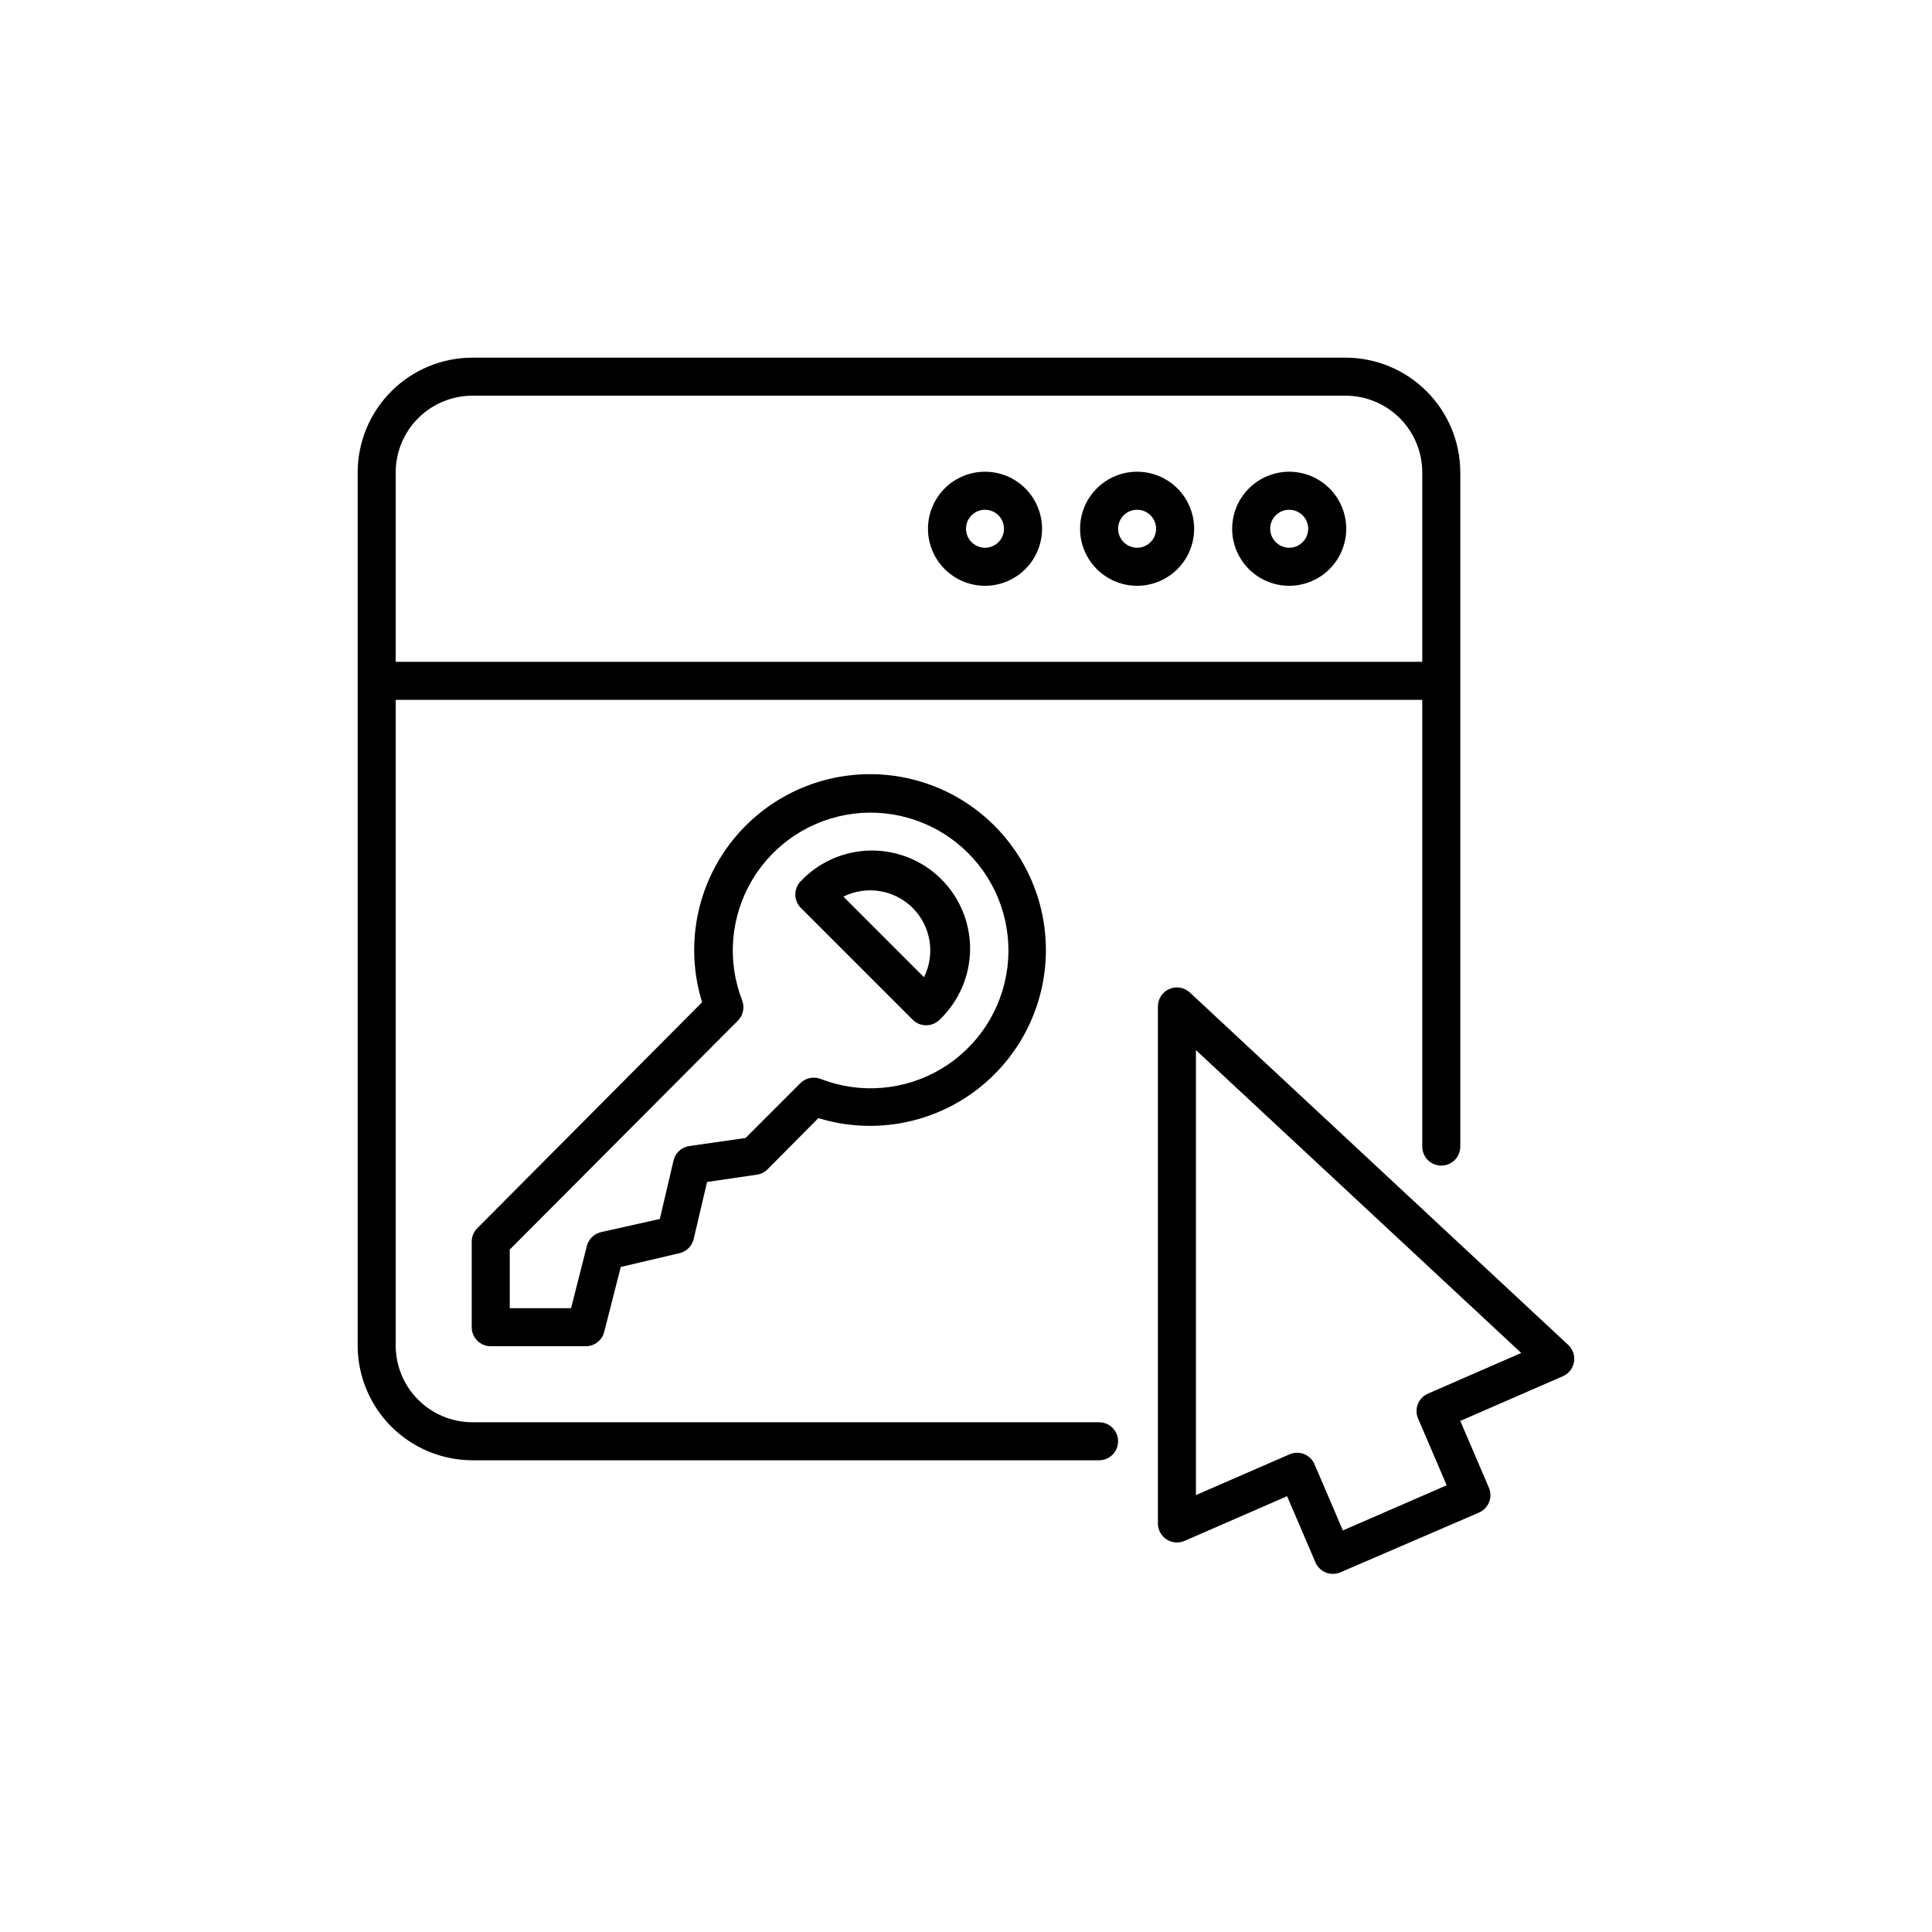 <?xml version="1.0" encoding="UTF-8"?>
<svg width="752pt" height="752pt" version="1.1" viewBox="0 0 752 752" xmlns="http://www.w3.org/2000/svg">
 <defs>
  <clipPath id="b">
   <path d="m450 384h162.79v228.79h-162.79z"/>
  </clipPath>
  <clipPath id="a">
   <path d="m139.21 139.21h429.79v429.79h-429.79z"/>
  </clipPath>
 </defs>
 <path d="m183.61 483.3v33.301c0 1.961 0.781 3.844 2.168 5.231 1.387 1.387 3.269 2.168 5.231 2.168h37c3.391 0 6.348-2.301 7.176-5.586l6.438-25.27 22.863-5.363 0.004-0.004c2.734-0.641 4.871-2.777 5.512-5.512l5.215-22.199 19.391-2.848c1.586-0.234 3.051-0.973 4.18-2.109l19.758-19.906c19.629 6.035 40.93 2.934 58.027-8.441 17.098-11.379 28.184-29.828 30.199-50.266s-5.25-40.699-19.797-55.199c-14.543-14.496-34.832-21.695-55.262-19.613-20.43 2.082-38.844 13.227-50.164 30.363-11.324 17.133-14.352 38.445-8.254 58.055l-87.539 87.984c-1.375 1.387-2.144 3.262-2.144 5.215zm14.801 3.07 88.793-89.09c2.062-2.07 2.715-5.156 1.668-7.883-5.996-15.418-4.543-32.738 3.938-46.938 8.477-14.203 23.035-23.703 39.449-25.742 16.414-2.039 32.852 3.609 44.547 15.305 11.699 11.695 17.344 28.133 15.305 44.551-2.039 16.414-11.535 30.969-25.738 39.449-14.203 8.477-31.523 9.93-46.941 3.938-2.734-1.066-5.84-0.414-7.918 1.664l-21.312 21.312-21.902 3.144c-3.008 0.434-5.441 2.664-6.141 5.621l-5.328 22.754-22.938 5.144c-2.746 0.648-4.883 2.801-5.512 5.551l-6.106 24.047h-23.863z"/>
 <path d="m355.25 396.91c1.387 1.391 3.269 2.168 5.234 2.168 1.965 0 3.848-0.777 5.234-2.168 7.461-7.094 11.742-16.898 11.875-27.191 0.129-10.293-3.902-20.203-11.18-27.484-7.281-7.277-17.191-11.309-27.484-11.18-10.293 0.133-20.098 4.414-27.191 11.875-1.391 1.387-2.168 3.269-2.168 5.234s0.777 3.848 2.168 5.234zm0-43.512c3.465 3.469 5.754 7.938 6.543 12.777 0.789 4.84 0.039 9.805-2.141 14.195l-31.375-31.375c4.391-2.18 9.355-2.93 14.195-2.141 4.84 0.789 9.309 3.078 12.777 6.543z"/>
 <g clip-path="url(#b)">
  <path d="m455.14 384.95c-2.691 1.176-4.434 3.836-4.438 6.773v201.27-0.004c0.004 2.496 1.262 4.82 3.352 6.184 2.086 1.367 4.719 1.586 7.008 0.59l39.922-17.391 11.098 25.898c1.68 3.691 6.019 5.344 9.73 3.699l53.98-23.27c3.691-1.684 5.344-6.023 3.699-9.73l-11.098-25.898 39.922-17.391c2.289-1 3.918-3.082 4.336-5.547 0.418-2.461-0.434-4.965-2.266-6.664l-147.25-137.15c-2.156-2.004-5.293-2.543-7.992-1.371zm10.359 23.789 126.61 117.88-36.406 15.875c-3.691 1.68-5.344 6.019-3.699 9.73l11.098 25.898-40.402 17.574-11.098-25.898c-1.68-3.691-6.023-5.344-9.73-3.699l-36.371 15.836z"/>
 </g>
 <g clip-path="url(#a)">
  <path d="m183.91 568.39h243.89c4.086 0 7.398-3.312 7.398-7.402 0-4.086-3.312-7.398-7.398-7.398h-243.89c-7.93 0-15.535-3.148-21.141-8.754-5.606-5.609-8.754-13.211-8.754-21.141v-251.29h399.58v173.89c0 4.09 3.312 7.402 7.398 7.402 4.09 0 7.402-3.312 7.402-7.402v-262.39c-0.012-11.852-4.723-23.215-13.102-31.594-8.379-8.379-19.742-13.09-31.594-13.102h-339.79c-11.852 0.012-23.215 4.723-31.594 13.102s-13.09 19.742-13.102 31.594v339.83c0.02 11.844 4.734 23.195 13.113 31.566 8.379 8.371 19.738 13.078 31.582 13.09zm0-414.38h339.83c7.922 0.008 15.516 3.164 21.113 8.77 5.598 5.602 8.742 13.203 8.742 21.125v73.699h-399.58v-73.699c0-7.93 3.148-15.535 8.754-21.141s13.211-8.754 21.141-8.754z"/>
 </g>
 <path d="m501.8 228.01c5.887 0 11.535-2.34 15.695-6.504 4.164-4.16 6.504-9.809 6.504-15.695 0-5.887-2.34-11.535-6.504-15.699-4.16-4.16-9.809-6.5-15.695-6.5s-11.535 2.34-15.699 6.5c-4.16 4.164-6.5 9.812-6.5 15.699 0 5.887 2.34 11.535 6.5 15.695 4.164 4.164 9.812 6.504 15.699 6.504zm0-29.598c2.992 0 5.691 1.801 6.836 4.566 1.145 2.766 0.512 5.949-1.605 8.062-2.113 2.117-5.297 2.75-8.062 1.605s-4.566-3.844-4.566-6.836c0-4.086 3.312-7.398 7.398-7.398z"/>
 <path d="m442.6 228.01c5.887 0 11.535-2.34 15.699-6.504 4.164-4.16 6.5-9.809 6.5-15.695 0-5.887-2.336-11.535-6.5-15.699-4.164-4.16-9.812-6.5-15.699-6.5-5.887 0-11.531 2.34-15.695 6.5-4.164 4.164-6.504 9.812-6.504 15.699 0 5.887 2.34 11.535 6.504 15.695 4.164 4.164 9.809 6.504 15.695 6.504zm0-29.598c2.992 0 5.691 1.801 6.836 4.566 1.148 2.766 0.516 5.949-1.602 8.062-2.117 2.117-5.301 2.75-8.066 1.605s-4.566-3.844-4.566-6.836c0-4.086 3.312-7.398 7.398-7.398z"/>
 <path d="m383.4 228.01c5.887 0 11.531-2.34 15.695-6.504 4.164-4.16 6.504-9.809 6.504-15.695 0-5.887-2.34-11.535-6.504-15.699-4.164-4.16-9.809-6.5-15.695-6.5-5.891 0-11.535 2.34-15.699 6.5-4.164 4.164-6.5 9.812-6.5 15.699 0 5.887 2.336 11.535 6.5 15.695 4.164 4.164 9.809 6.504 15.699 6.504zm0-29.598c2.992 0 5.691 1.801 6.836 4.566 1.145 2.766 0.512 5.949-1.605 8.062-2.117 2.117-5.297 2.75-8.062 1.605-2.766-1.145-4.57-3.844-4.57-6.836 0-4.086 3.312-7.398 7.402-7.398z"/>
</svg>
